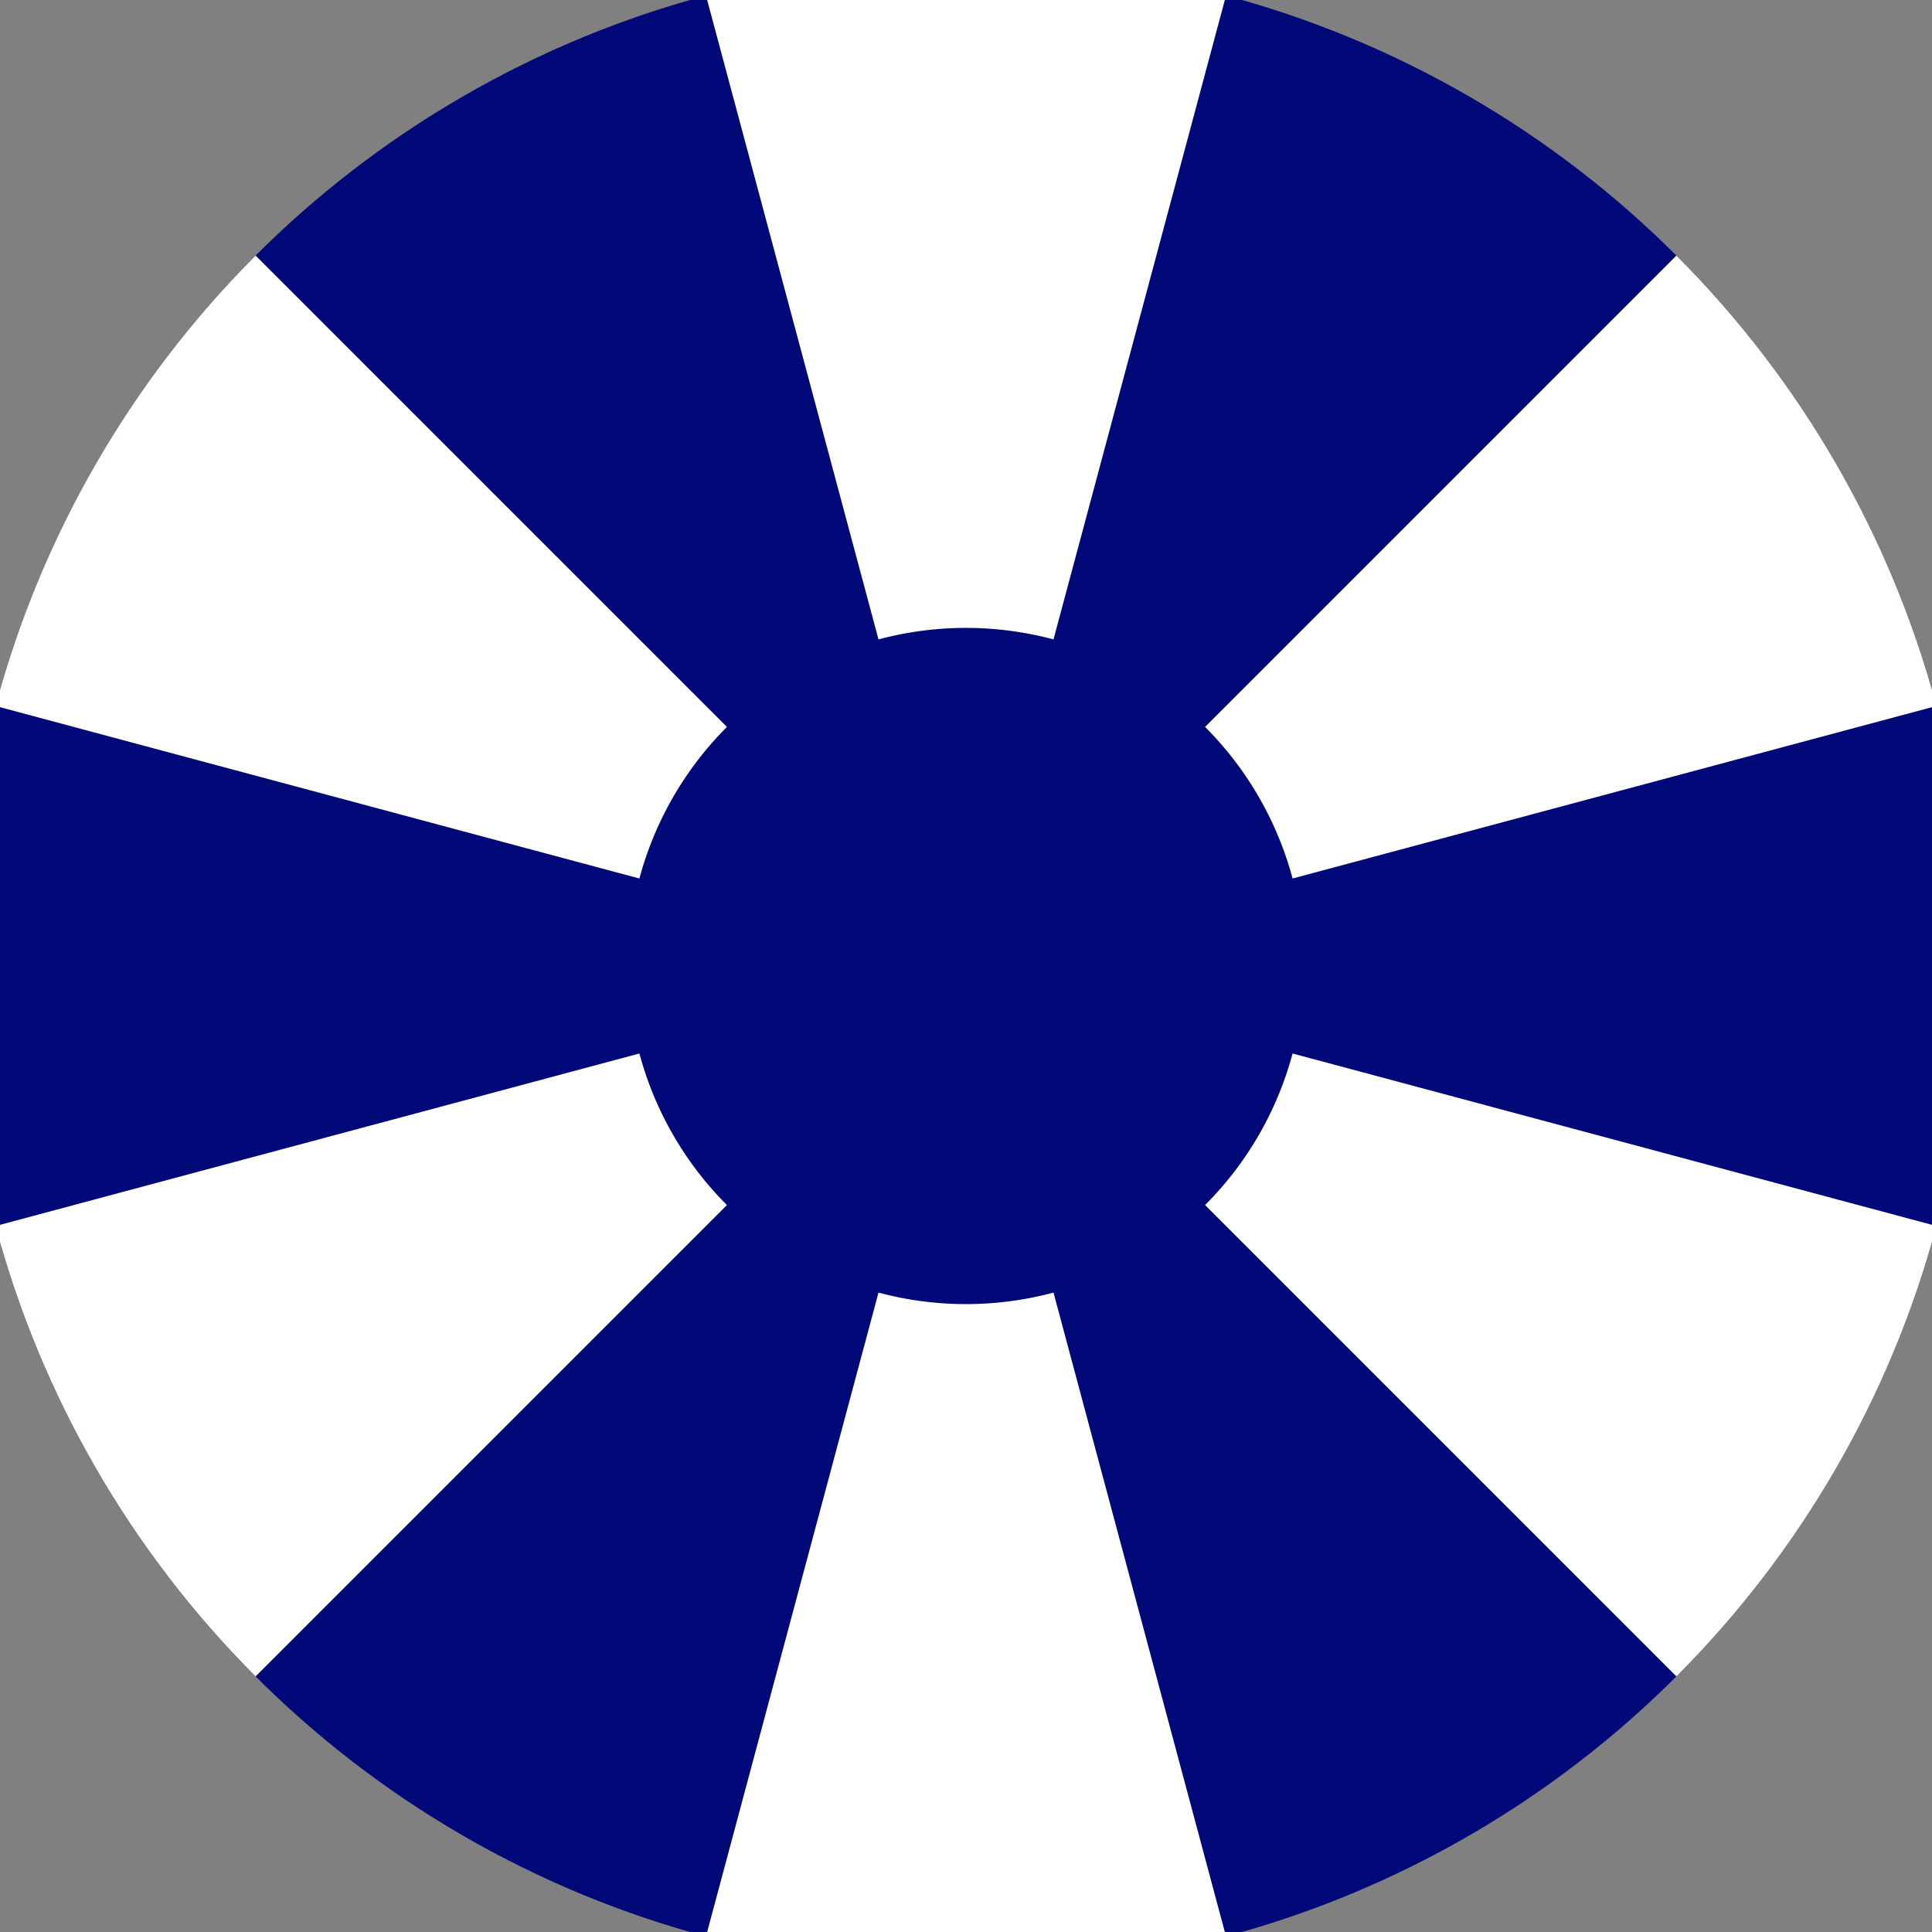 <svg xmlns="http://www.w3.org/2000/svg" width="128" height="128" viewBox="0 0 100 100" shape-rendering="geometricPrecision">
                            <rect x="0" y="0" width="100" height="100" fill="#808080" stroke="none"/>
                            <defs>
                                <clipPath id="clip">
                                    <circle cx="50" cy="50" r="52" />
                                    <!--<rect x="0" y="0" width="100" height="100"/>-->
                                </clipPath>
                            </defs>
                            <g transform="rotate(0 50 50)">
                            <rect x="0" y="0" width="100" height="100" fill="#000977" clip-path="url(#clip)"/><path d="M 75.882 -46.593
                               L 24.118 -46.593
                               L 45.471 33.096
                               A 17.5 17.5 0 0 1 54.529 33.096 ZM 120.711 120.711
                               L 146.593 75.882
                               L 66.904 54.529
                               A 17.5 17.5 0 0 1 62.374 62.374 ZM -46.593 75.882
                               L -20.711 120.711
                               L 37.626 62.374
                               A 17.5 17.5 0 0 1 33.096 54.529 Z" fill="#ffffff" clip-path="url(#clip)"/><path d="M 24.118 146.593
                               L 75.882 146.593
                               L 54.529 66.904
                               A 17.5 17.5 0 0 1 45.471 66.904 ZM -20.711 -20.711
                               L -46.593 24.118
                               L 33.096 45.471
                               A 17.5 17.5 0 0 1 37.626 37.626 ZM 146.593 24.118
                               L 120.711 -20.711
                               L 62.374 37.626
                               A 17.5 17.5 0 0 1 66.904 45.471 Z" fill="#ffffff" clip-path="url(#clip)"/></g></svg>
